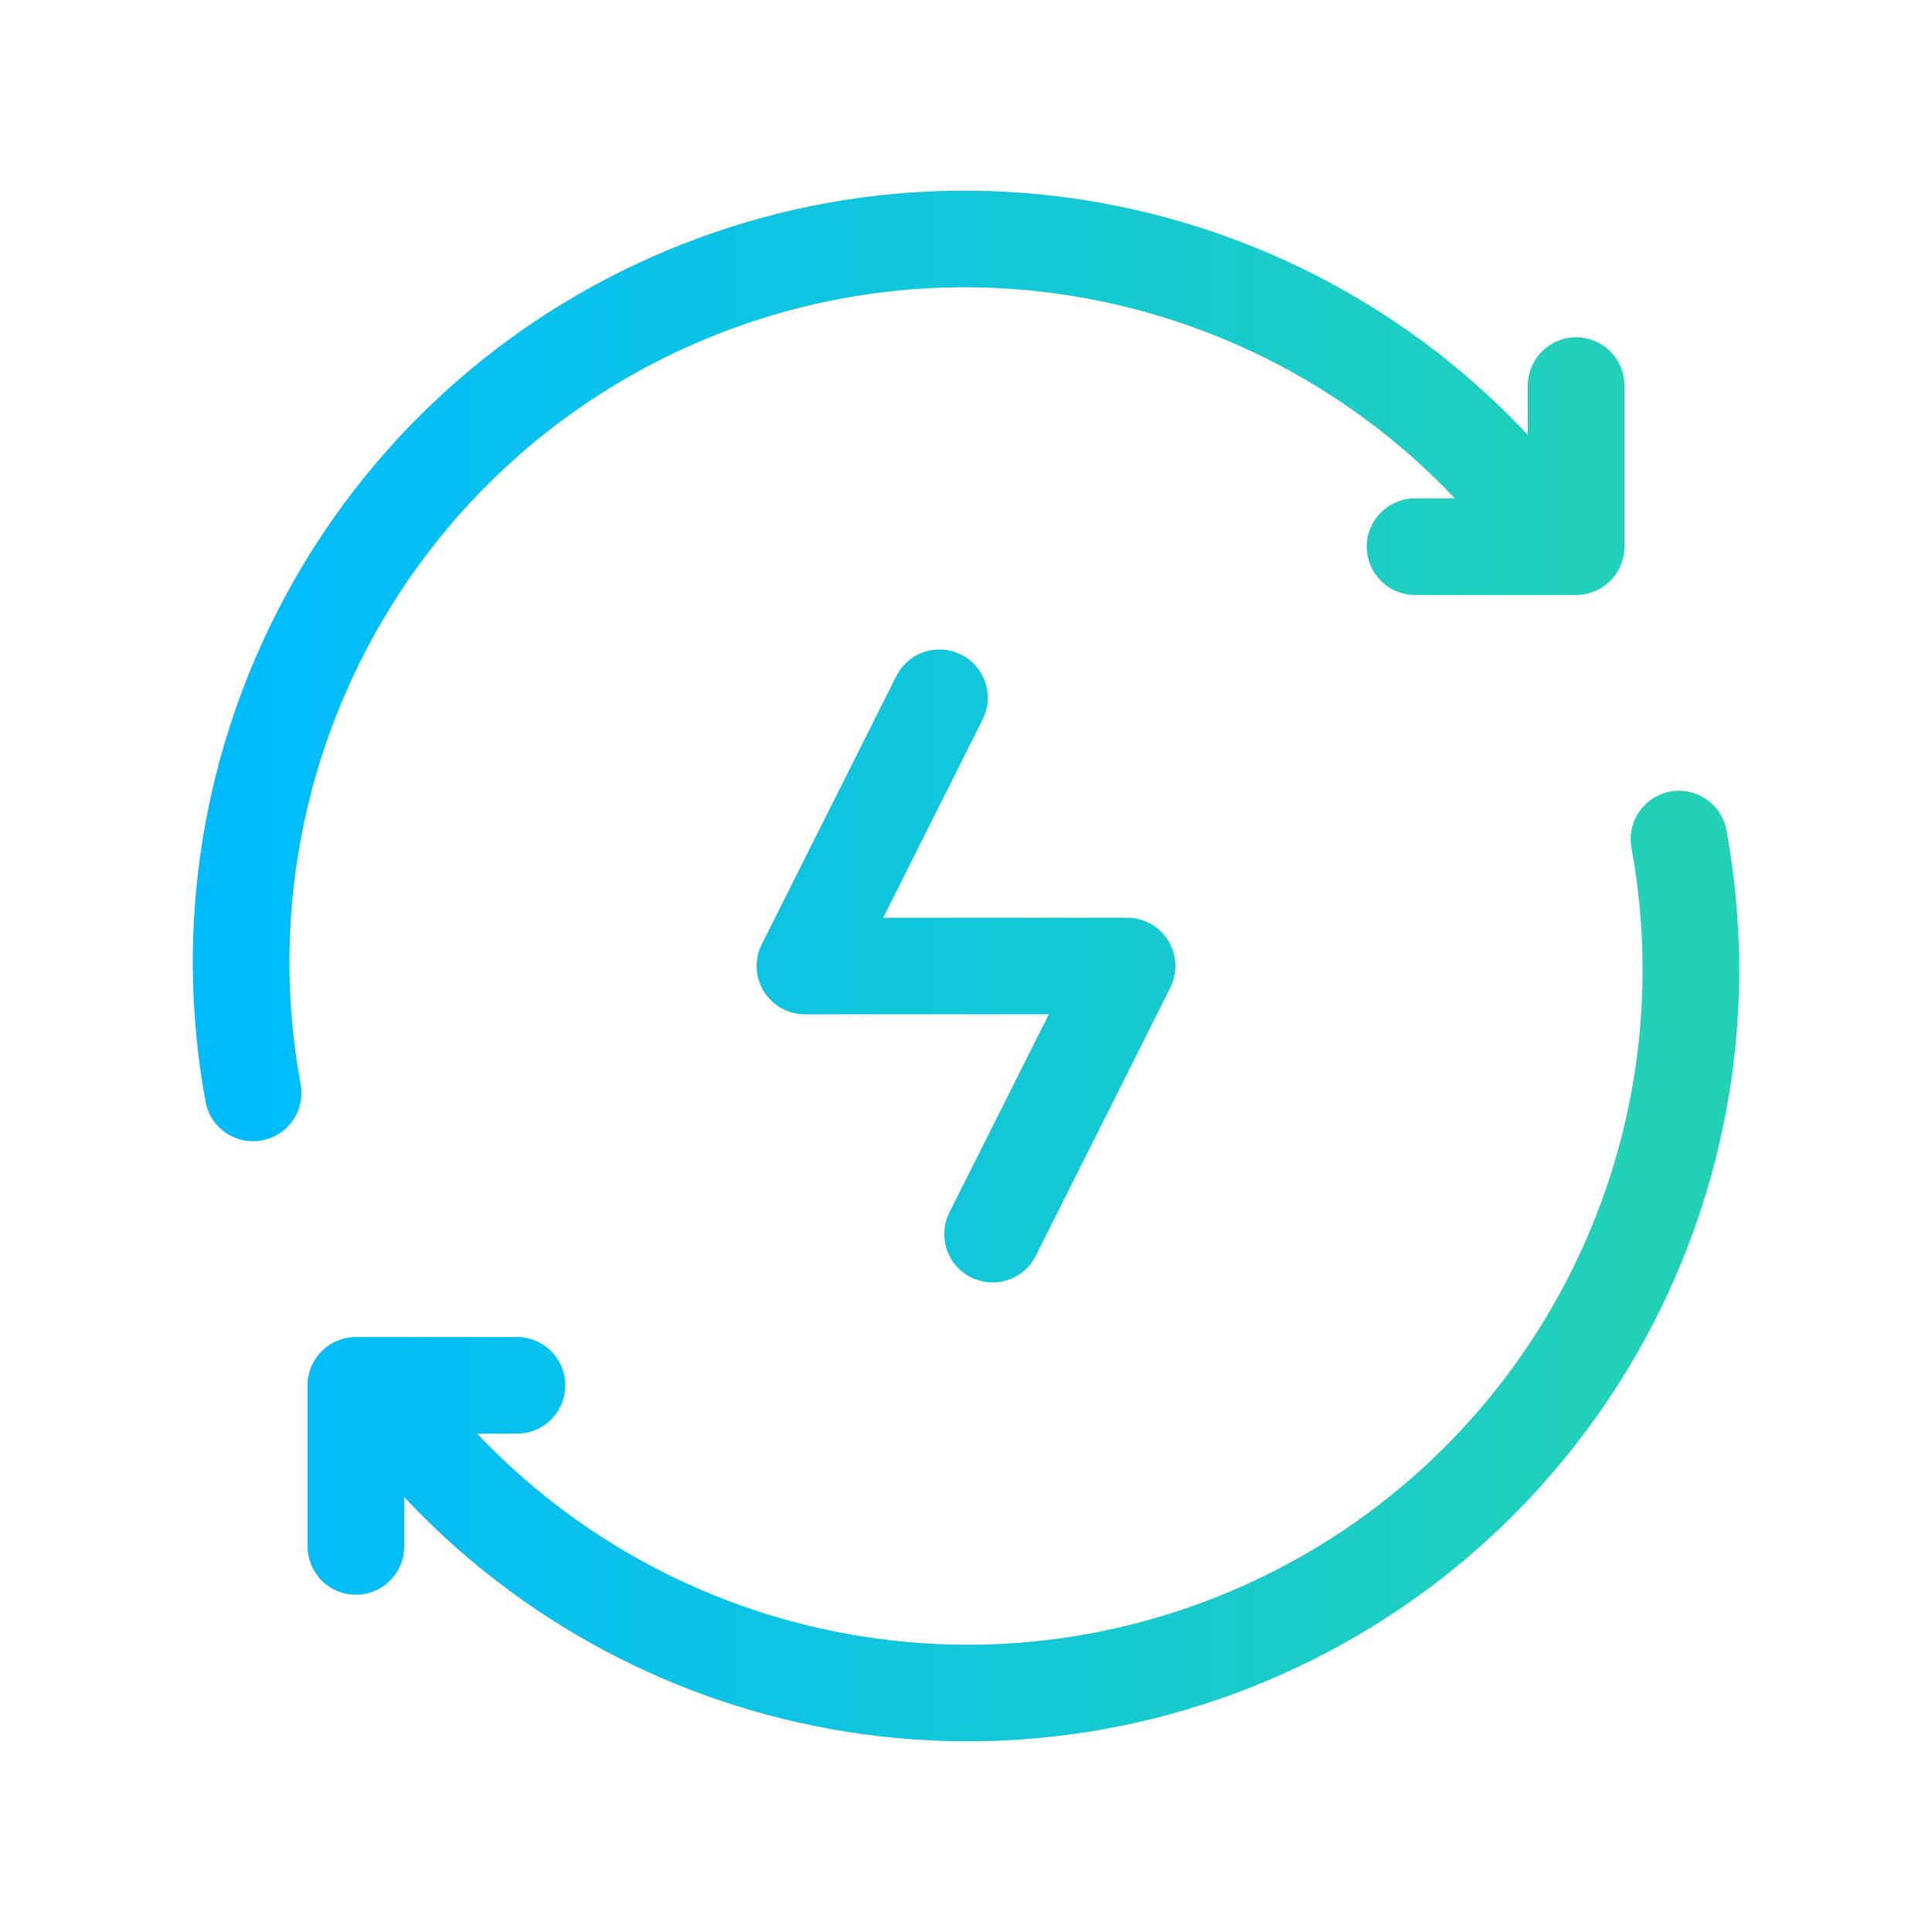 <svg width="40" height="40" viewBox="0 0 40 40" fill="none" xmlns="http://www.w3.org/2000/svg">
<path d="M32.225 11.318C28.18 5.559 20.671 3.392 14.181 6.113C7.69 8.833 3.969 15.705 5.239 22.628M7.368 32.017V28.682H10.703M7.775 28.682C11.82 34.441 19.329 36.607 25.819 33.887C32.31 31.167 36.031 24.294 34.761 17.372M32.632 7.983V11.318H29.297M20.55 25.552L23.335 20H16.665L19.45 14.447" stroke="url(#paint0_linear_2327_34231)" stroke-width="2" stroke-linecap="round" stroke-linejoin="round"/>
<defs>
<linearGradient id="paint0_linear_2327_34231" x1="4.992" y1="20" x2="35.008" y2="20" gradientUnits="userSpaceOnUse">
<stop stop-color="#00BCFD"/>
<stop offset="1" stop-color="#23D2B5"/>
</linearGradient>
</defs>
</svg>
